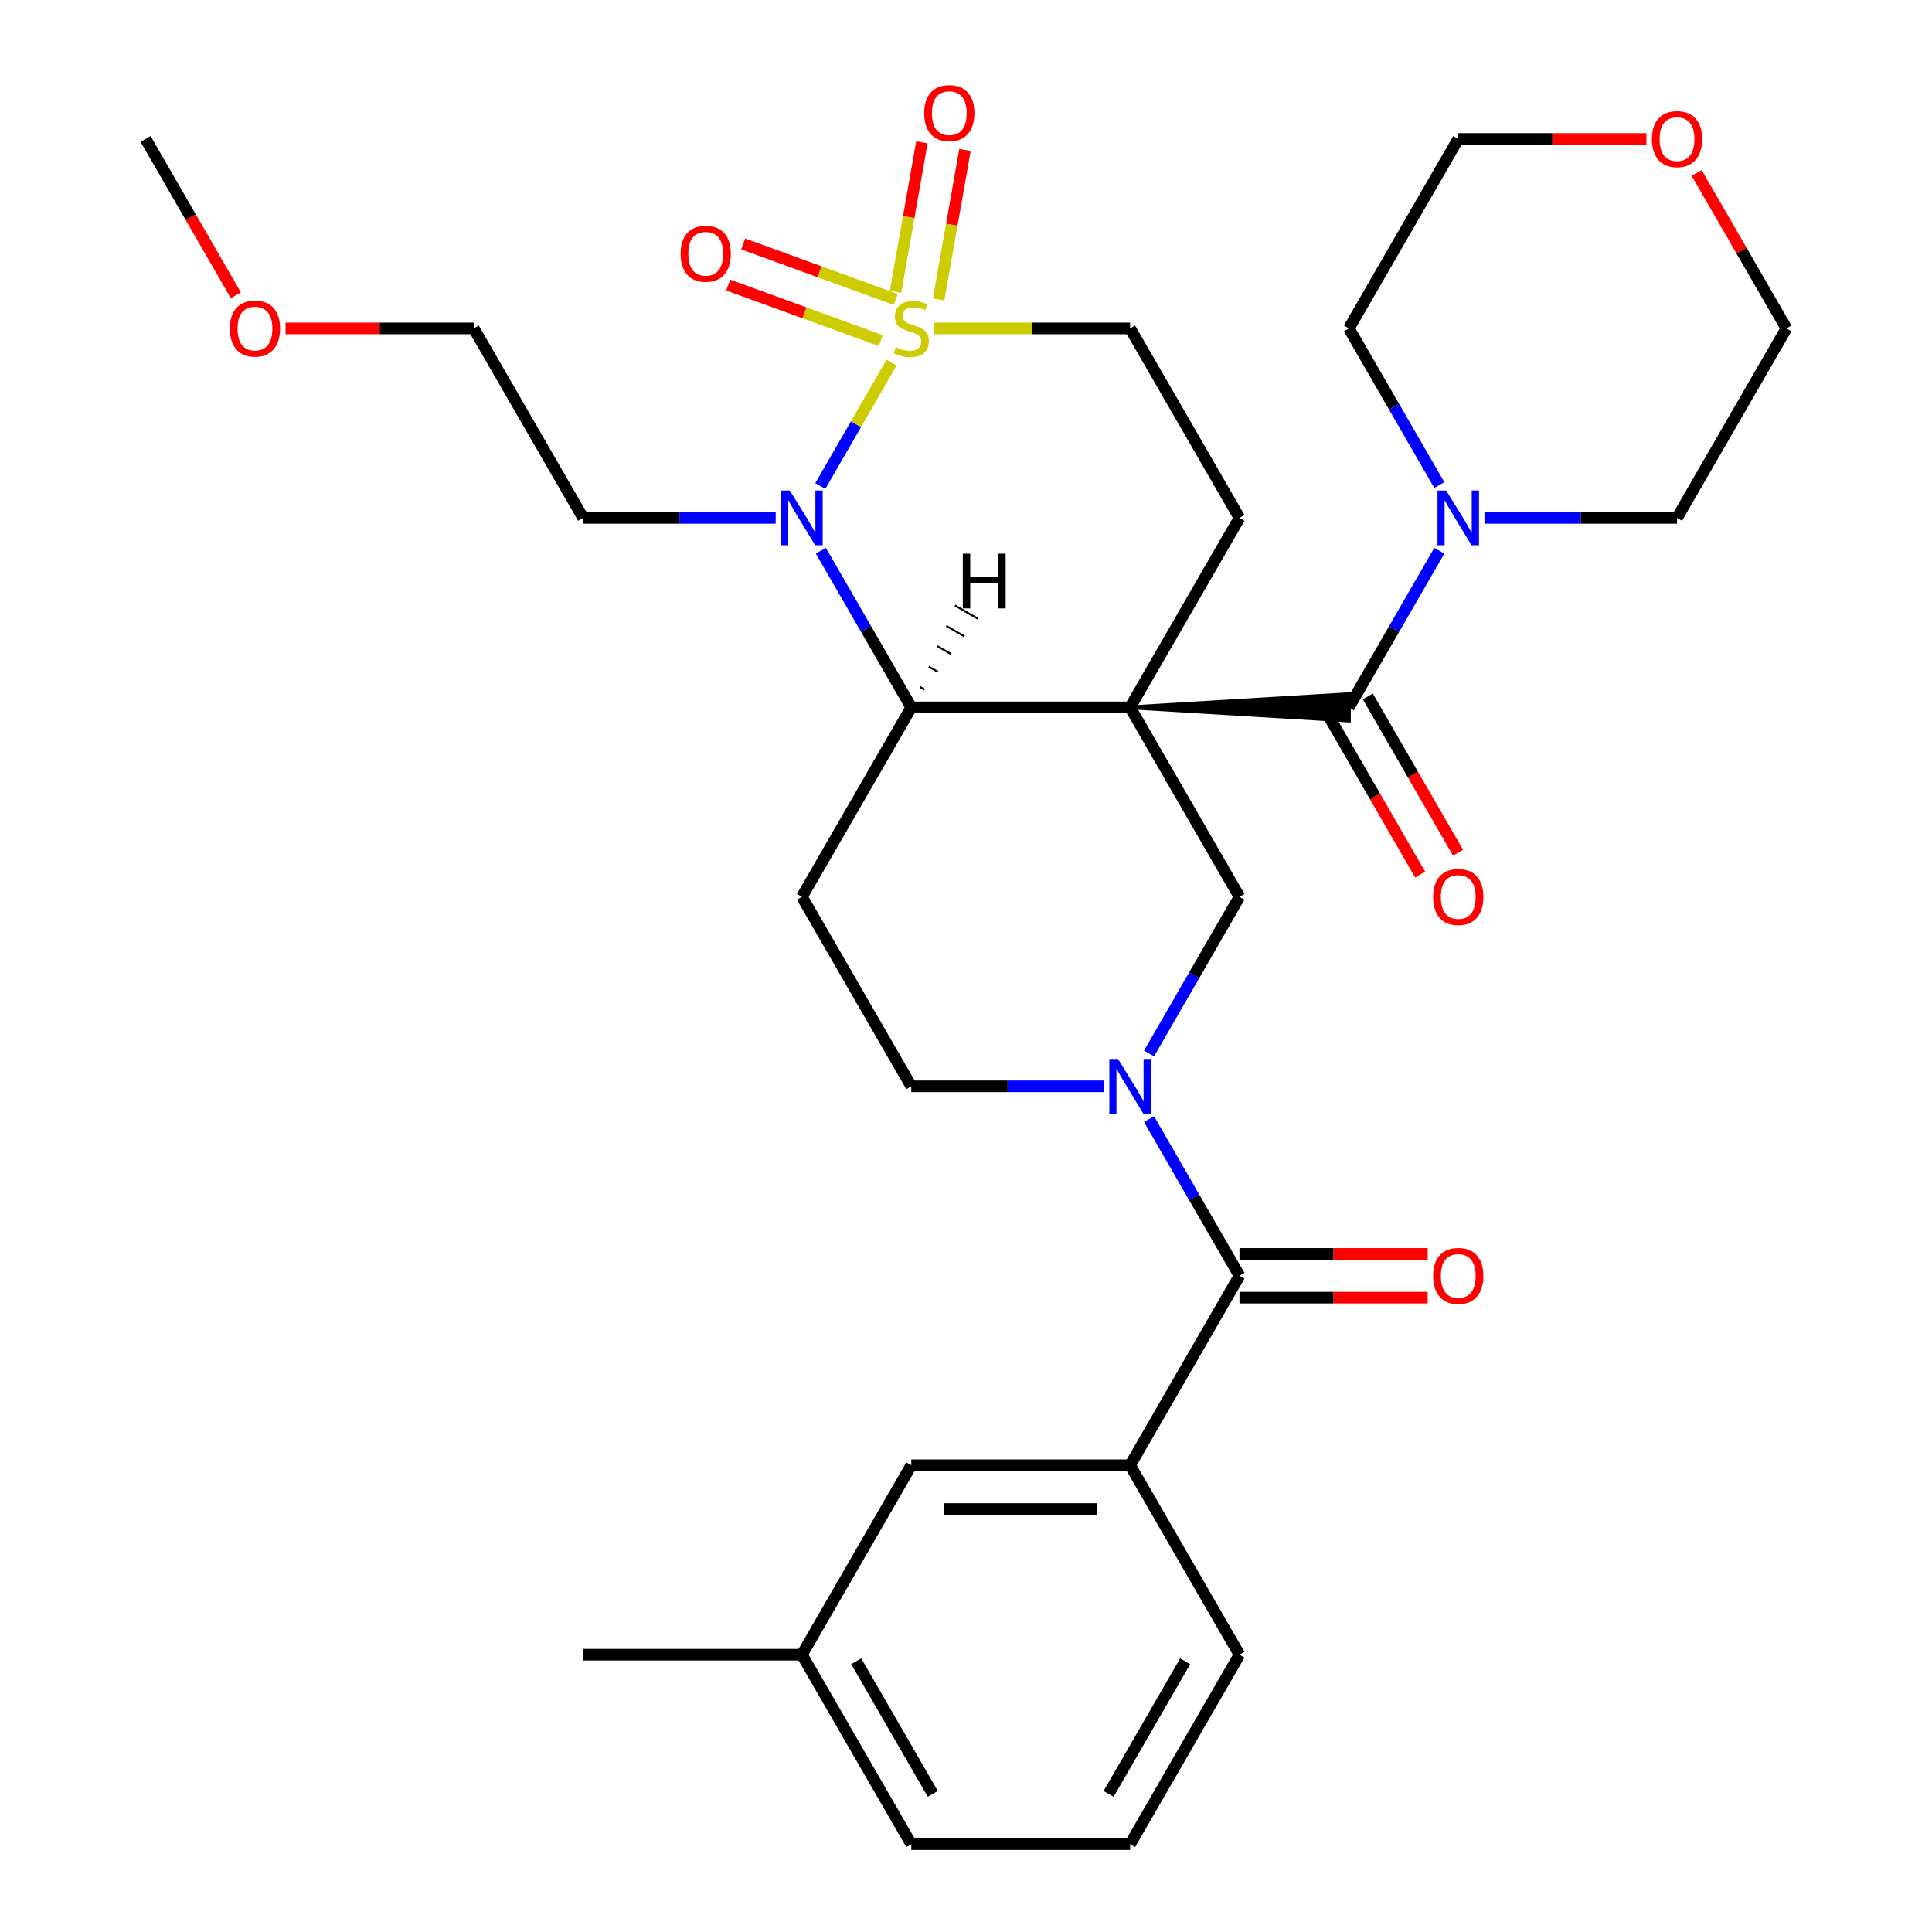 <?xml version='1.0' encoding='iso-8859-1'?>
<svg version='1.1' baseProfile='full'
              xmlns='http://www.w3.org/2000/svg'
                      xmlns:rdkit='http://www.rdkit.org/xml'
                      xmlns:xlink='http://www.w3.org/1999/xlink'
                  xml:space='preserve'
width='1000px' height='1000px' viewBox='0 0 1000 1000'>
<!-- END OF HEADER -->
<rect style='opacity:1.0;fill:#FFFFFF;stroke:none' width='1000' height='1000' x='0' y='0'> </rect>
<path class='bond-2' d='M 584.931,366.129 L 471.69,366.129' style='fill:none;fill-rule:evenodd;stroke:#000000;stroke-width:6px;stroke-linecap:butt;stroke-linejoin:miter;stroke-opacity:1' />
<path class='bond-3' d='M 584.931,366.129 L 698.171,372.924 L 698.171,359.335 Z' style='fill:#000000;fill-rule:evenodd;fill-opacity:1;stroke:#000000;stroke-width:2px;stroke-linecap:butt;stroke-linejoin:miter;stroke-opacity:1;' />
<path class='bond-5' d='M 584.931,366.129 L 641.551,464.199' style='fill:none;fill-rule:evenodd;stroke:#000000;stroke-width:6px;stroke-linecap:butt;stroke-linejoin:miter;stroke-opacity:1' />
<path class='bond-8' d='M 584.931,366.129 L 641.551,268.06' style='fill:none;fill-rule:evenodd;stroke:#000000;stroke-width:6px;stroke-linecap:butt;stroke-linejoin:miter;stroke-opacity:1' />
<path class='bond-0' d='M 483.601,169.99 L 534.266,169.99' style='fill:none;fill-rule:evenodd;stroke:#CCCC00;stroke-width:6px;stroke-linecap:butt;stroke-linejoin:miter;stroke-opacity:1' />
<path class='bond-0' d='M 534.266,169.99 L 584.931,169.99' style='fill:none;fill-rule:evenodd;stroke:#000000;stroke-width:6px;stroke-linecap:butt;stroke-linejoin:miter;stroke-opacity:1' />
<path class='bond-12' d='M 463.652,155.014 L 424.159,140.64' style='fill:none;fill-rule:evenodd;stroke:#CCCC00;stroke-width:6px;stroke-linecap:butt;stroke-linejoin:miter;stroke-opacity:1' />
<path class='bond-12' d='M 424.159,140.64 L 384.666,126.265' style='fill:none;fill-rule:evenodd;stroke:#FF0000;stroke-width:6px;stroke-linecap:butt;stroke-linejoin:miter;stroke-opacity:1' />
<path class='bond-12' d='M 455.906,176.296 L 416.413,161.922' style='fill:none;fill-rule:evenodd;stroke:#CCCC00;stroke-width:6px;stroke-linecap:butt;stroke-linejoin:miter;stroke-opacity:1' />
<path class='bond-12' d='M 416.413,161.922 L 376.919,147.548' style='fill:none;fill-rule:evenodd;stroke:#FF0000;stroke-width:6px;stroke-linecap:butt;stroke-linejoin:miter;stroke-opacity:1' />
<path class='bond-13' d='M 485.831,155.006 L 492.655,116.302' style='fill:none;fill-rule:evenodd;stroke:#CCCC00;stroke-width:6px;stroke-linecap:butt;stroke-linejoin:miter;stroke-opacity:1' />
<path class='bond-13' d='M 492.655,116.302 L 499.48,77.597' style='fill:none;fill-rule:evenodd;stroke:#FF0000;stroke-width:6px;stroke-linecap:butt;stroke-linejoin:miter;stroke-opacity:1' />
<path class='bond-13' d='M 463.527,151.073 L 470.351,112.369' style='fill:none;fill-rule:evenodd;stroke:#CCCC00;stroke-width:6px;stroke-linecap:butt;stroke-linejoin:miter;stroke-opacity:1' />
<path class='bond-13' d='M 470.351,112.369 L 477.176,73.664' style='fill:none;fill-rule:evenodd;stroke:#FF0000;stroke-width:6px;stroke-linecap:butt;stroke-linejoin:miter;stroke-opacity:1' />
<path class='bond-32' d='M 461.464,187.701 L 443.024,219.641' style='fill:none;fill-rule:evenodd;stroke:#CCCC00;stroke-width:6px;stroke-linecap:butt;stroke-linejoin:miter;stroke-opacity:1' />
<path class='bond-32' d='M 443.024,219.641 L 424.584,251.58' style='fill:none;fill-rule:evenodd;stroke:#0000FF;stroke-width:6px;stroke-linecap:butt;stroke-linejoin:miter;stroke-opacity:1' />
<path class='bond-1' d='M 424.879,285.051 L 448.285,325.59' style='fill:none;fill-rule:evenodd;stroke:#0000FF;stroke-width:6px;stroke-linecap:butt;stroke-linejoin:miter;stroke-opacity:1' />
<path class='bond-1' d='M 448.285,325.59 L 471.69,366.129' style='fill:none;fill-rule:evenodd;stroke:#000000;stroke-width:6px;stroke-linecap:butt;stroke-linejoin:miter;stroke-opacity:1' />
<path class='bond-18' d='M 401.498,268.06 L 351.664,268.06' style='fill:none;fill-rule:evenodd;stroke:#0000FF;stroke-width:6px;stroke-linecap:butt;stroke-linejoin:miter;stroke-opacity:1' />
<path class='bond-18' d='M 351.664,268.06 L 301.829,268.06' style='fill:none;fill-rule:evenodd;stroke:#000000;stroke-width:6px;stroke-linecap:butt;stroke-linejoin:miter;stroke-opacity:1' />
<path class='bond-9' d='M 471.69,366.129 L 415.069,464.199' style='fill:none;fill-rule:evenodd;stroke:#000000;stroke-width:6px;stroke-linecap:butt;stroke-linejoin:miter;stroke-opacity:1' />
<path class='bond-36' d='M 478.563,356.942 L 476.209,355.583' style='fill:none;fill-rule:evenodd;stroke:#000000;stroke-width:1.0px;stroke-linecap:butt;stroke-linejoin:miter;stroke-opacity:1' />
<path class='bond-36' d='M 485.436,347.755 L 480.729,345.037' style='fill:none;fill-rule:evenodd;stroke:#000000;stroke-width:1.0px;stroke-linecap:butt;stroke-linejoin:miter;stroke-opacity:1' />
<path class='bond-36' d='M 492.309,338.568 L 485.249,334.492' style='fill:none;fill-rule:evenodd;stroke:#000000;stroke-width:1.0px;stroke-linecap:butt;stroke-linejoin:miter;stroke-opacity:1' />
<path class='bond-36' d='M 499.183,329.381 L 489.768,323.946' style='fill:none;fill-rule:evenodd;stroke:#000000;stroke-width:1.0px;stroke-linecap:butt;stroke-linejoin:miter;stroke-opacity:1' />
<path class='bond-36' d='M 506.056,320.194 L 494.288,313.4' style='fill:none;fill-rule:evenodd;stroke:#000000;stroke-width:1.0px;stroke-linecap:butt;stroke-linejoin:miter;stroke-opacity:1' />
<path class='bond-7' d='M 698.171,366.129 L 721.577,325.59' style='fill:none;fill-rule:evenodd;stroke:#000000;stroke-width:6px;stroke-linecap:butt;stroke-linejoin:miter;stroke-opacity:1' />
<path class='bond-7' d='M 721.577,325.59 L 744.982,285.051' style='fill:none;fill-rule:evenodd;stroke:#0000FF;stroke-width:6px;stroke-linecap:butt;stroke-linejoin:miter;stroke-opacity:1' />
<path class='bond-15' d='M 688.364,371.791 L 711.724,412.25' style='fill:none;fill-rule:evenodd;stroke:#000000;stroke-width:6px;stroke-linecap:butt;stroke-linejoin:miter;stroke-opacity:1' />
<path class='bond-15' d='M 711.724,412.25 L 735.083,452.71' style='fill:none;fill-rule:evenodd;stroke:#FF0000;stroke-width:6px;stroke-linecap:butt;stroke-linejoin:miter;stroke-opacity:1' />
<path class='bond-15' d='M 707.978,360.467 L 731.337,400.926' style='fill:none;fill-rule:evenodd;stroke:#000000;stroke-width:6px;stroke-linecap:butt;stroke-linejoin:miter;stroke-opacity:1' />
<path class='bond-15' d='M 731.337,400.926 L 754.696,441.386' style='fill:none;fill-rule:evenodd;stroke:#FF0000;stroke-width:6px;stroke-linecap:butt;stroke-linejoin:miter;stroke-opacity:1' />
<path class='bond-4' d='M 594.74,545.277 L 618.146,504.738' style='fill:none;fill-rule:evenodd;stroke:#0000FF;stroke-width:6px;stroke-linecap:butt;stroke-linejoin:miter;stroke-opacity:1' />
<path class='bond-4' d='M 618.146,504.738 L 641.551,464.199' style='fill:none;fill-rule:evenodd;stroke:#000000;stroke-width:6px;stroke-linecap:butt;stroke-linejoin:miter;stroke-opacity:1' />
<path class='bond-6' d='M 594.74,579.259 L 618.146,619.798' style='fill:none;fill-rule:evenodd;stroke:#0000FF;stroke-width:6px;stroke-linecap:butt;stroke-linejoin:miter;stroke-opacity:1' />
<path class='bond-6' d='M 618.146,619.798 L 641.551,660.337' style='fill:none;fill-rule:evenodd;stroke:#000000;stroke-width:6px;stroke-linecap:butt;stroke-linejoin:miter;stroke-opacity:1' />
<path class='bond-14' d='M 571.36,562.268 L 521.525,562.268' style='fill:none;fill-rule:evenodd;stroke:#0000FF;stroke-width:6px;stroke-linecap:butt;stroke-linejoin:miter;stroke-opacity:1' />
<path class='bond-14' d='M 521.525,562.268 L 471.69,562.268' style='fill:none;fill-rule:evenodd;stroke:#000000;stroke-width:6px;stroke-linecap:butt;stroke-linejoin:miter;stroke-opacity:1' />
<path class='bond-10' d='M 641.551,660.337 L 584.931,758.407' style='fill:none;fill-rule:evenodd;stroke:#000000;stroke-width:6px;stroke-linecap:butt;stroke-linejoin:miter;stroke-opacity:1' />
<path class='bond-16' d='M 641.551,671.661 L 690.256,671.661' style='fill:none;fill-rule:evenodd;stroke:#000000;stroke-width:6px;stroke-linecap:butt;stroke-linejoin:miter;stroke-opacity:1' />
<path class='bond-16' d='M 690.256,671.661 L 738.961,671.661' style='fill:none;fill-rule:evenodd;stroke:#FF0000;stroke-width:6px;stroke-linecap:butt;stroke-linejoin:miter;stroke-opacity:1' />
<path class='bond-16' d='M 641.551,649.013 L 690.256,649.013' style='fill:none;fill-rule:evenodd;stroke:#000000;stroke-width:6px;stroke-linecap:butt;stroke-linejoin:miter;stroke-opacity:1' />
<path class='bond-16' d='M 690.256,649.013 L 738.961,649.013' style='fill:none;fill-rule:evenodd;stroke:#FF0000;stroke-width:6px;stroke-linecap:butt;stroke-linejoin:miter;stroke-opacity:1' />
<path class='bond-21' d='M 744.982,251.069 L 721.577,210.53' style='fill:none;fill-rule:evenodd;stroke:#0000FF;stroke-width:6px;stroke-linecap:butt;stroke-linejoin:miter;stroke-opacity:1' />
<path class='bond-21' d='M 721.577,210.53 L 698.171,169.99' style='fill:none;fill-rule:evenodd;stroke:#000000;stroke-width:6px;stroke-linecap:butt;stroke-linejoin:miter;stroke-opacity:1' />
<path class='bond-22' d='M 768.363,268.06 L 818.198,268.06' style='fill:none;fill-rule:evenodd;stroke:#0000FF;stroke-width:6px;stroke-linecap:butt;stroke-linejoin:miter;stroke-opacity:1' />
<path class='bond-22' d='M 818.198,268.06 L 868.032,268.06' style='fill:none;fill-rule:evenodd;stroke:#000000;stroke-width:6px;stroke-linecap:butt;stroke-linejoin:miter;stroke-opacity:1' />
<path class='bond-11' d='M 641.551,268.06 L 584.931,169.99' style='fill:none;fill-rule:evenodd;stroke:#000000;stroke-width:6px;stroke-linecap:butt;stroke-linejoin:miter;stroke-opacity:1' />
<path class='bond-33' d='M 415.069,464.199 L 471.69,562.268' style='fill:none;fill-rule:evenodd;stroke:#000000;stroke-width:6px;stroke-linecap:butt;stroke-linejoin:miter;stroke-opacity:1' />
<path class='bond-17' d='M 584.931,758.407 L 471.69,758.407' style='fill:none;fill-rule:evenodd;stroke:#000000;stroke-width:6px;stroke-linecap:butt;stroke-linejoin:miter;stroke-opacity:1' />
<path class='bond-17' d='M 567.944,781.055 L 488.676,781.055' style='fill:none;fill-rule:evenodd;stroke:#000000;stroke-width:6px;stroke-linecap:butt;stroke-linejoin:miter;stroke-opacity:1' />
<path class='bond-23' d='M 584.931,758.407 L 641.551,856.476' style='fill:none;fill-rule:evenodd;stroke:#000000;stroke-width:6px;stroke-linecap:butt;stroke-linejoin:miter;stroke-opacity:1' />
<path class='bond-20' d='M 471.69,758.407 L 415.069,856.476' style='fill:none;fill-rule:evenodd;stroke:#000000;stroke-width:6px;stroke-linecap:butt;stroke-linejoin:miter;stroke-opacity:1' />
<path class='bond-28' d='M 301.829,268.06 L 245.208,169.99' style='fill:none;fill-rule:evenodd;stroke:#000000;stroke-width:6px;stroke-linecap:butt;stroke-linejoin:miter;stroke-opacity:1' />
<path class='bond-19' d='M 878.189,89.512 L 901.421,129.751' style='fill:none;fill-rule:evenodd;stroke:#FF0000;stroke-width:6px;stroke-linecap:butt;stroke-linejoin:miter;stroke-opacity:1' />
<path class='bond-19' d='M 901.421,129.751 L 924.653,169.99' style='fill:none;fill-rule:evenodd;stroke:#000000;stroke-width:6px;stroke-linecap:butt;stroke-linejoin:miter;stroke-opacity:1' />
<path class='bond-34' d='M 852.201,71.921 L 803.497,71.921' style='fill:none;fill-rule:evenodd;stroke:#FF0000;stroke-width:6px;stroke-linecap:butt;stroke-linejoin:miter;stroke-opacity:1' />
<path class='bond-34' d='M 803.497,71.921 L 754.792,71.921' style='fill:none;fill-rule:evenodd;stroke:#000000;stroke-width:6px;stroke-linecap:butt;stroke-linejoin:miter;stroke-opacity:1' />
<path class='bond-30' d='M 415.069,856.476 L 301.829,856.476' style='fill:none;fill-rule:evenodd;stroke:#000000;stroke-width:6px;stroke-linecap:butt;stroke-linejoin:miter;stroke-opacity:1' />
<path class='bond-35' d='M 415.069,856.476 L 471.69,954.545' style='fill:none;fill-rule:evenodd;stroke:#000000;stroke-width:6px;stroke-linecap:butt;stroke-linejoin:miter;stroke-opacity:1' />
<path class='bond-35' d='M 443.176,859.862 L 482.811,928.511' style='fill:none;fill-rule:evenodd;stroke:#000000;stroke-width:6px;stroke-linecap:butt;stroke-linejoin:miter;stroke-opacity:1' />
<path class='bond-27' d='M 698.171,169.99 L 754.792,71.921' style='fill:none;fill-rule:evenodd;stroke:#000000;stroke-width:6px;stroke-linecap:butt;stroke-linejoin:miter;stroke-opacity:1' />
<path class='bond-26' d='M 868.032,268.06 L 924.653,169.99' style='fill:none;fill-rule:evenodd;stroke:#000000;stroke-width:6px;stroke-linecap:butt;stroke-linejoin:miter;stroke-opacity:1' />
<path class='bond-24' d='M 641.551,856.476 L 584.931,954.545' style='fill:none;fill-rule:evenodd;stroke:#000000;stroke-width:6px;stroke-linecap:butt;stroke-linejoin:miter;stroke-opacity:1' />
<path class='bond-24' d='M 613.444,859.862 L 573.81,928.511' style='fill:none;fill-rule:evenodd;stroke:#000000;stroke-width:6px;stroke-linecap:butt;stroke-linejoin:miter;stroke-opacity:1' />
<path class='bond-29' d='M 584.931,954.545 L 471.69,954.545' style='fill:none;fill-rule:evenodd;stroke:#000000;stroke-width:6px;stroke-linecap:butt;stroke-linejoin:miter;stroke-opacity:1' />
<path class='bond-25' d='M 147.799,169.99 L 196.503,169.99' style='fill:none;fill-rule:evenodd;stroke:#FF0000;stroke-width:6px;stroke-linecap:butt;stroke-linejoin:miter;stroke-opacity:1' />
<path class='bond-25' d='M 196.503,169.99 L 245.208,169.99' style='fill:none;fill-rule:evenodd;stroke:#000000;stroke-width:6px;stroke-linecap:butt;stroke-linejoin:miter;stroke-opacity:1' />
<path class='bond-31' d='M 122.065,152.839 L 98.706,112.38' style='fill:none;fill-rule:evenodd;stroke:#FF0000;stroke-width:6px;stroke-linecap:butt;stroke-linejoin:miter;stroke-opacity:1' />
<path class='bond-31' d='M 98.706,112.38 L 75.347,71.921' style='fill:none;fill-rule:evenodd;stroke:#000000;stroke-width:6px;stroke-linecap:butt;stroke-linejoin:miter;stroke-opacity:1' />
<path  class='atom-1' d='M 463.69 179.71
Q 464.01 179.83, 465.33 180.39
Q 466.65 180.95, 468.09 181.31
Q 469.57 181.63, 471.01 181.63
Q 473.69 181.63, 475.25 180.35
Q 476.81 179.03, 476.81 176.75
Q 476.81 175.19, 476.01 174.23
Q 475.25 173.27, 474.05 172.75
Q 472.85 172.23, 470.85 171.63
Q 468.33 170.87, 466.81 170.15
Q 465.33 169.43, 464.25 167.91
Q 463.21 166.39, 463.21 163.83
Q 463.21 160.27, 465.61 158.07
Q 468.05 155.87, 472.85 155.87
Q 476.13 155.87, 479.85 157.43
L 478.93 160.51
Q 475.53 159.11, 472.97 159.11
Q 470.21 159.11, 468.69 160.27
Q 467.17 161.39, 467.21 163.35
Q 467.21 164.87, 467.97 165.79
Q 468.77 166.71, 469.89 167.23
Q 471.05 167.75, 472.97 168.35
Q 475.53 169.15, 477.05 169.95
Q 478.57 170.75, 479.65 172.39
Q 480.77 173.99, 480.77 176.75
Q 480.77 180.67, 478.13 182.79
Q 475.53 184.87, 471.17 184.87
Q 468.65 184.87, 466.73 184.31
Q 464.85 183.79, 462.61 182.87
L 463.69 179.71
' fill='#CCCC00'/>
<path  class='atom-2' d='M 408.809 253.9
L 418.089 268.9
Q 419.009 270.38, 420.489 273.06
Q 421.969 275.74, 422.049 275.9
L 422.049 253.9
L 425.809 253.9
L 425.809 282.22
L 421.929 282.22
L 411.969 265.82
Q 410.809 263.9, 409.569 261.7
Q 408.369 259.5, 408.009 258.82
L 408.009 282.22
L 404.329 282.22
L 404.329 253.9
L 408.809 253.9
' fill='#0000FF'/>
<path  class='atom-5' d='M 578.671 548.108
L 587.951 563.108
Q 588.871 564.588, 590.351 567.268
Q 591.831 569.948, 591.911 570.108
L 591.911 548.108
L 595.671 548.108
L 595.671 576.428
L 591.791 576.428
L 581.831 560.028
Q 580.671 558.108, 579.431 555.908
Q 578.231 553.708, 577.871 553.028
L 577.871 576.428
L 574.191 576.428
L 574.191 548.108
L 578.671 548.108
' fill='#0000FF'/>
<path  class='atom-8' d='M 748.532 253.9
L 757.812 268.9
Q 758.732 270.38, 760.212 273.06
Q 761.692 275.74, 761.772 275.9
L 761.772 253.9
L 765.532 253.9
L 765.532 282.22
L 761.652 282.22
L 751.692 265.82
Q 750.532 263.9, 749.292 261.7
Q 748.092 259.5, 747.732 258.82
L 747.732 282.22
L 744.052 282.22
L 744.052 253.9
L 748.532 253.9
' fill='#0000FF'/>
<path  class='atom-13' d='M 352.278 131.34
Q 352.278 124.54, 355.638 120.74
Q 358.998 116.94, 365.278 116.94
Q 371.558 116.94, 374.918 120.74
Q 378.278 124.54, 378.278 131.34
Q 378.278 138.22, 374.878 142.14
Q 371.478 146.02, 365.278 146.02
Q 359.038 146.02, 355.638 142.14
Q 352.278 138.26, 352.278 131.34
M 365.278 142.82
Q 369.598 142.82, 371.918 139.94
Q 374.278 137.02, 374.278 131.34
Q 374.278 125.78, 371.918 122.98
Q 369.598 120.14, 365.278 120.14
Q 360.958 120.14, 358.598 122.94
Q 356.278 125.74, 356.278 131.34
Q 356.278 137.06, 358.598 139.94
Q 360.958 142.82, 365.278 142.82
' fill='#FF0000'/>
<path  class='atom-14' d='M 478.354 58.55
Q 478.354 51.75, 481.714 47.95
Q 485.074 44.15, 491.354 44.15
Q 497.634 44.15, 500.994 47.95
Q 504.354 51.75, 504.354 58.55
Q 504.354 65.43, 500.954 69.35
Q 497.554 73.23, 491.354 73.23
Q 485.114 73.23, 481.714 69.35
Q 478.354 65.47, 478.354 58.55
M 491.354 70.03
Q 495.674 70.03, 497.994 67.15
Q 500.354 64.23, 500.354 58.55
Q 500.354 52.99, 497.994 50.19
Q 495.674 47.35, 491.354 47.35
Q 487.034 47.35, 484.674 50.15
Q 482.354 52.95, 482.354 58.55
Q 482.354 64.27, 484.674 67.15
Q 487.034 70.03, 491.354 70.03
' fill='#FF0000'/>
<path  class='atom-16' d='M 741.792 464.279
Q 741.792 457.479, 745.152 453.679
Q 748.512 449.879, 754.792 449.879
Q 761.072 449.879, 764.432 453.679
Q 767.792 457.479, 767.792 464.279
Q 767.792 471.159, 764.392 475.079
Q 760.992 478.959, 754.792 478.959
Q 748.552 478.959, 745.152 475.079
Q 741.792 471.199, 741.792 464.279
M 754.792 475.759
Q 759.112 475.759, 761.432 472.879
Q 763.792 469.959, 763.792 464.279
Q 763.792 458.719, 761.432 455.919
Q 759.112 453.079, 754.792 453.079
Q 750.472 453.079, 748.112 455.879
Q 745.792 458.679, 745.792 464.279
Q 745.792 469.999, 748.112 472.879
Q 750.472 475.759, 754.792 475.759
' fill='#FF0000'/>
<path  class='atom-17' d='M 741.792 660.417
Q 741.792 653.617, 745.152 649.817
Q 748.512 646.017, 754.792 646.017
Q 761.072 646.017, 764.432 649.817
Q 767.792 653.617, 767.792 660.417
Q 767.792 667.297, 764.392 671.217
Q 760.992 675.097, 754.792 675.097
Q 748.552 675.097, 745.152 671.217
Q 741.792 667.337, 741.792 660.417
M 754.792 671.897
Q 759.112 671.897, 761.432 669.017
Q 763.792 666.097, 763.792 660.417
Q 763.792 654.857, 761.432 652.057
Q 759.112 649.217, 754.792 649.217
Q 750.472 649.217, 748.112 652.017
Q 745.792 654.817, 745.792 660.417
Q 745.792 666.137, 748.112 669.017
Q 750.472 671.897, 754.792 671.897
' fill='#FF0000'/>
<path  class='atom-20' d='M 855.032 72.001
Q 855.032 65.201, 858.392 61.401
Q 861.752 57.601, 868.032 57.601
Q 874.312 57.601, 877.672 61.401
Q 881.032 65.201, 881.032 72.001
Q 881.032 78.881, 877.632 82.801
Q 874.232 86.681, 868.032 86.681
Q 861.792 86.681, 858.392 82.801
Q 855.032 78.921, 855.032 72.001
M 868.032 83.481
Q 872.352 83.481, 874.672 80.601
Q 877.032 77.681, 877.032 72.001
Q 877.032 66.441, 874.672 63.641
Q 872.352 60.801, 868.032 60.801
Q 863.712 60.801, 861.352 63.601
Q 859.032 66.401, 859.032 72.001
Q 859.032 77.721, 861.352 80.601
Q 863.712 83.481, 868.032 83.481
' fill='#FF0000'/>
<path  class='atom-26' d='M 118.968 170.07
Q 118.968 163.27, 122.328 159.47
Q 125.688 155.67, 131.968 155.67
Q 138.248 155.67, 141.608 159.47
Q 144.968 163.27, 144.968 170.07
Q 144.968 176.95, 141.568 180.87
Q 138.168 184.75, 131.968 184.75
Q 125.728 184.75, 122.328 180.87
Q 118.968 176.99, 118.968 170.07
M 131.968 181.55
Q 136.288 181.55, 138.608 178.67
Q 140.968 175.75, 140.968 170.07
Q 140.968 164.51, 138.608 161.71
Q 136.288 158.87, 131.968 158.87
Q 127.648 158.87, 125.288 161.67
Q 122.968 164.47, 122.968 170.07
Q 122.968 175.79, 125.288 178.67
Q 127.648 181.55, 131.968 181.55
' fill='#FF0000'/>
<path  class='atom-33' d='M 498.357 286.59
L 502.197 286.59
L 502.197 298.63
L 516.677 298.63
L 516.677 286.59
L 520.517 286.59
L 520.517 314.91
L 516.677 314.91
L 516.677 301.83
L 502.197 301.83
L 502.197 314.91
L 498.357 314.91
L 498.357 286.59
' fill='#000000'/>
</svg>
